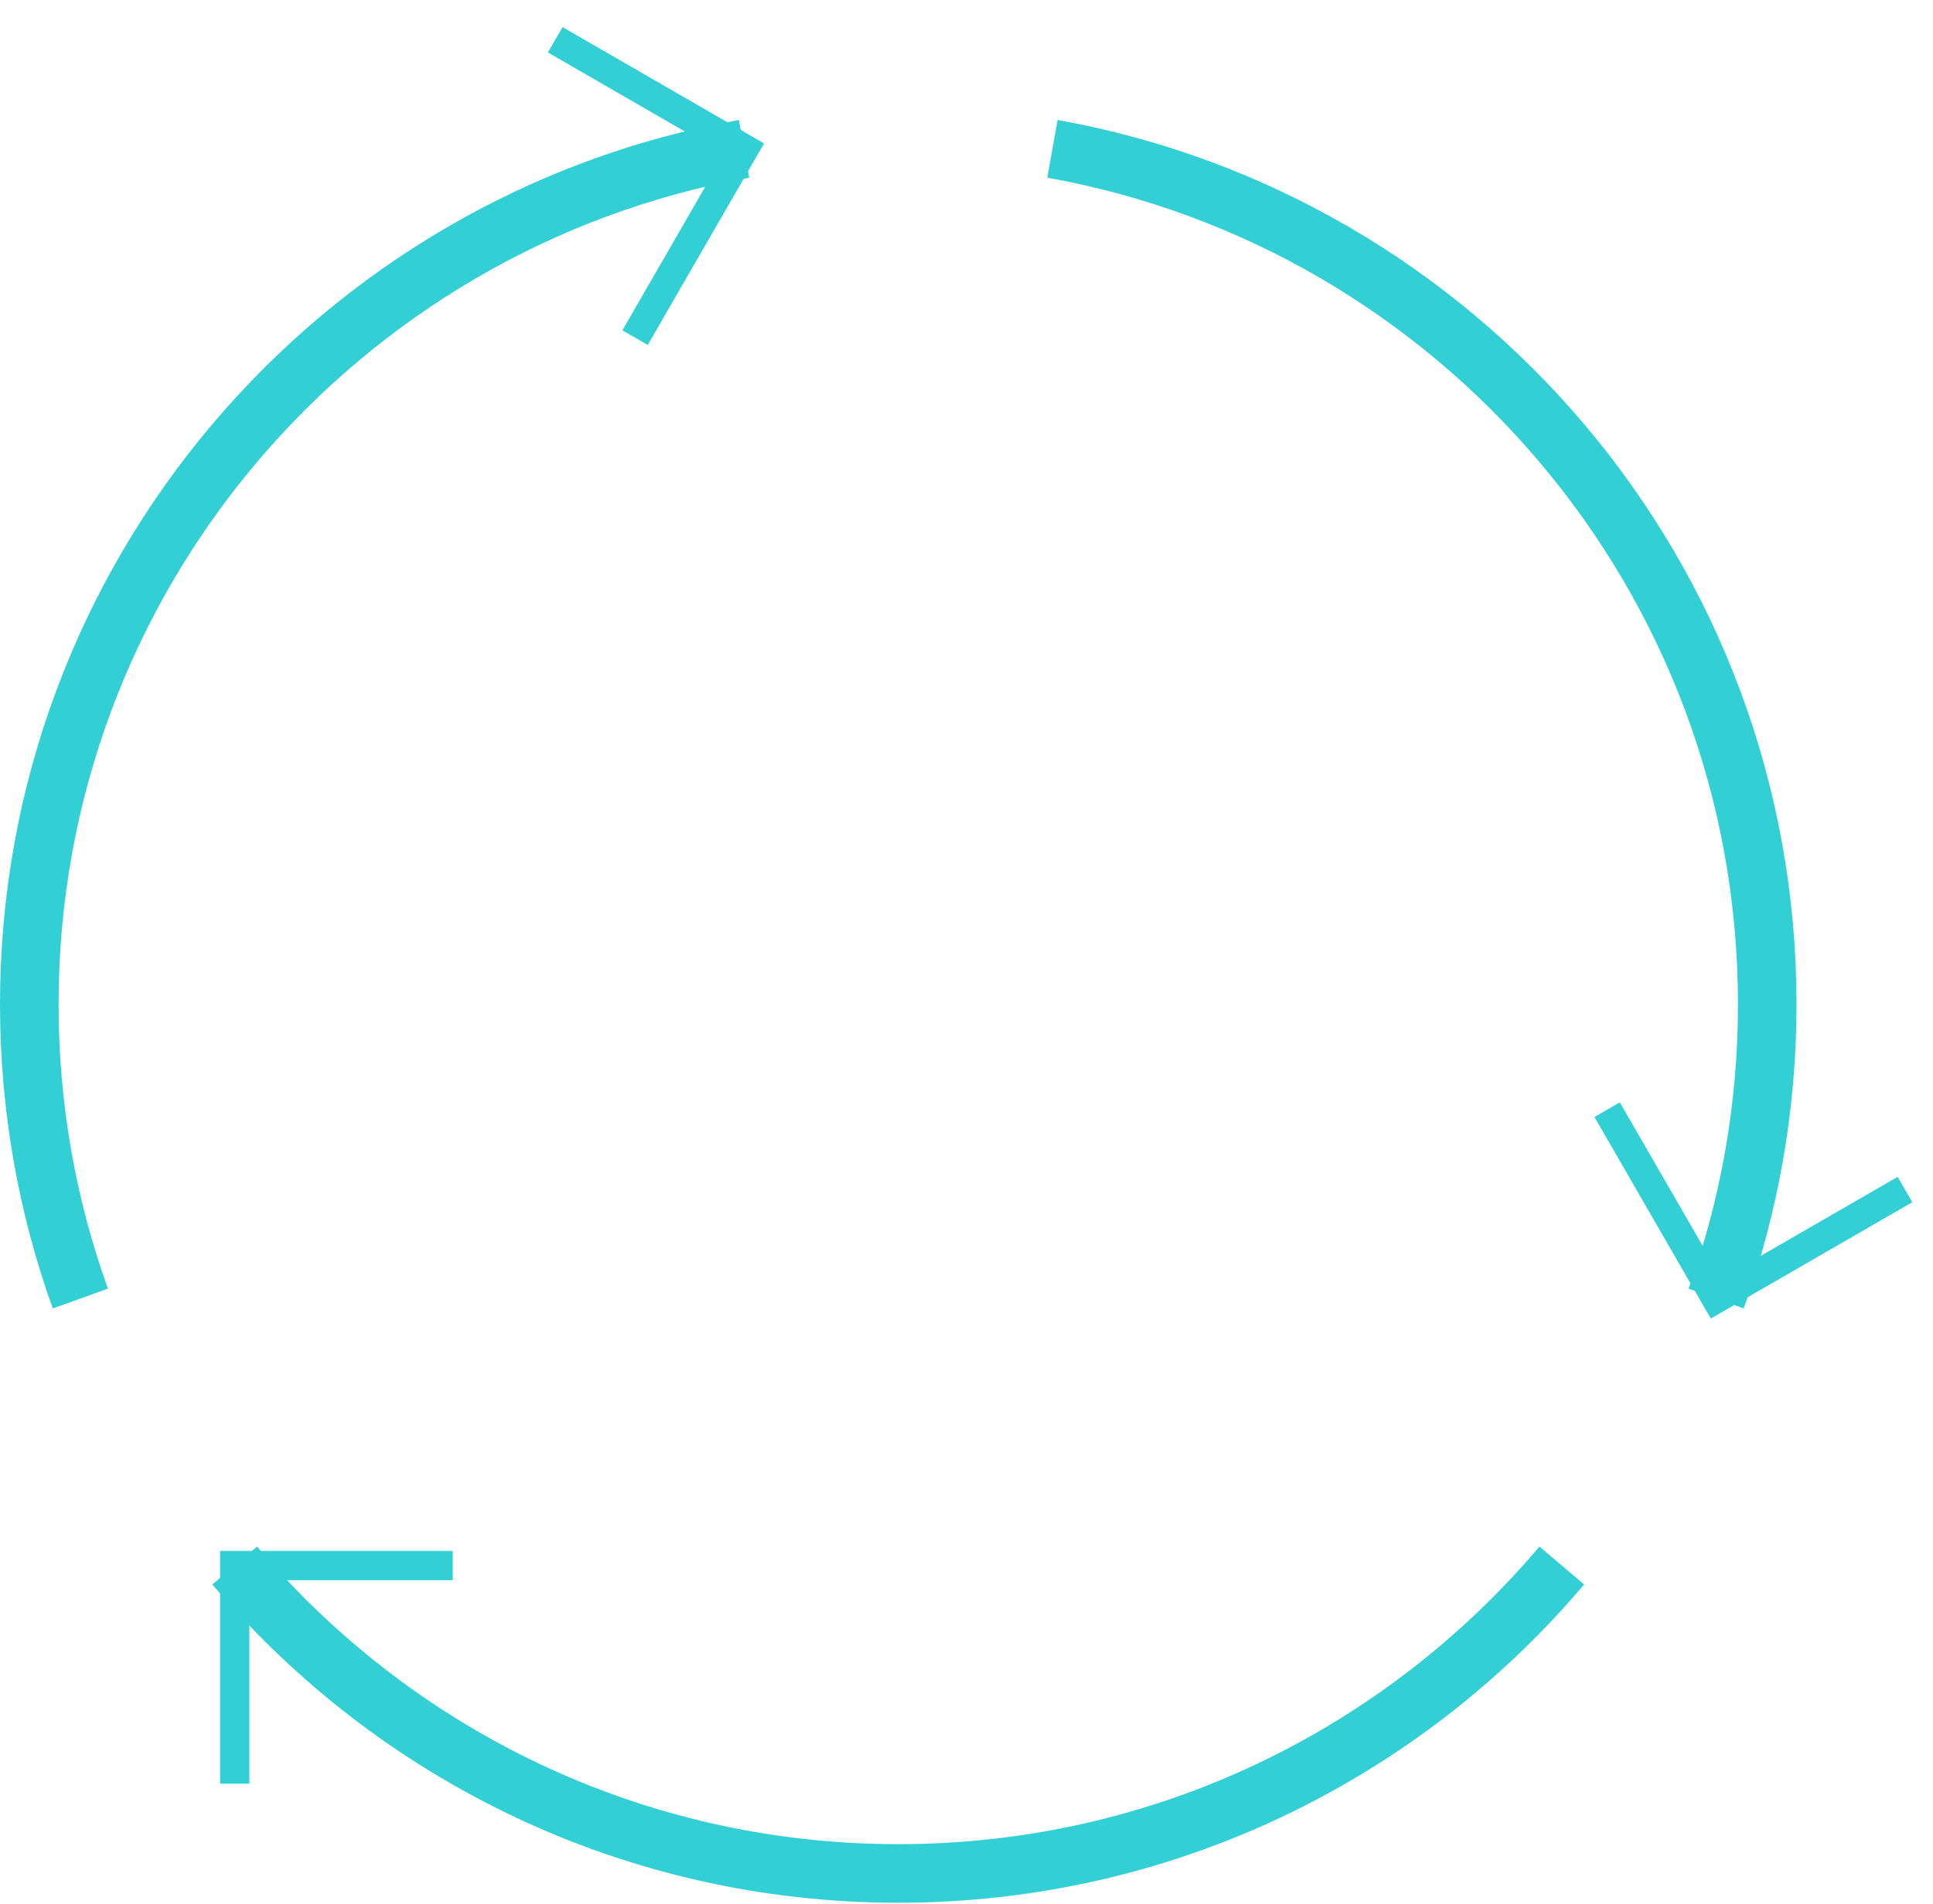 <?xml version="1.0" encoding="UTF-8"?>
<svg width="66px" height="65px" viewBox="0 0 66 65" version="1.1" xmlns="http://www.w3.org/2000/svg" xmlns:xlink="http://www.w3.org/1999/xlink">
    <title>1AD1C09D-1646-4FC0-BD42-1679F1C27724</title>
    <g id="Desktop" stroke="none" stroke-width="1" fill="none" fill-rule="evenodd">
        <g id="Technology" transform="translate(-882, -4108)" stroke="#32D0D5">
            <g id="Group-53-Copy" transform="translate(883, 4109.358)">
                <polyline id="Stroke-1" points="64.043 39.249 57.596 42.97 53.874 36.523"></polyline>
                <polyline id="Stroke-3" points="7.014 59.53 7.014 52.086 14.457 52.086"></polyline>
                <polyline id="Stroke-5" points="17.958 0 24.405 3.721 20.683 10.169"></polyline>
                <path d="M1.743,42.971 C0.615,39.834 0,36.452 0,32.926 C0,18.337 10.531,6.206 24.405,3.722" id="Stroke-7" stroke-width="2"></path>
                <path d="M34.934,3.723 C48.809,6.206 59.34,18.337 59.34,32.926 C59.34,36.452 58.725,39.834 57.595,42.97" id="Stroke-9" stroke-width="2"></path>
                <path d="M52.325,52.084 C46.882,58.514 38.752,62.596 29.669,62.596 C20.586,62.596 12.456,58.514 7.014,52.085" id="Stroke-11" stroke-width="2"></path>
            </g>
        </g>
    </g>
</svg>